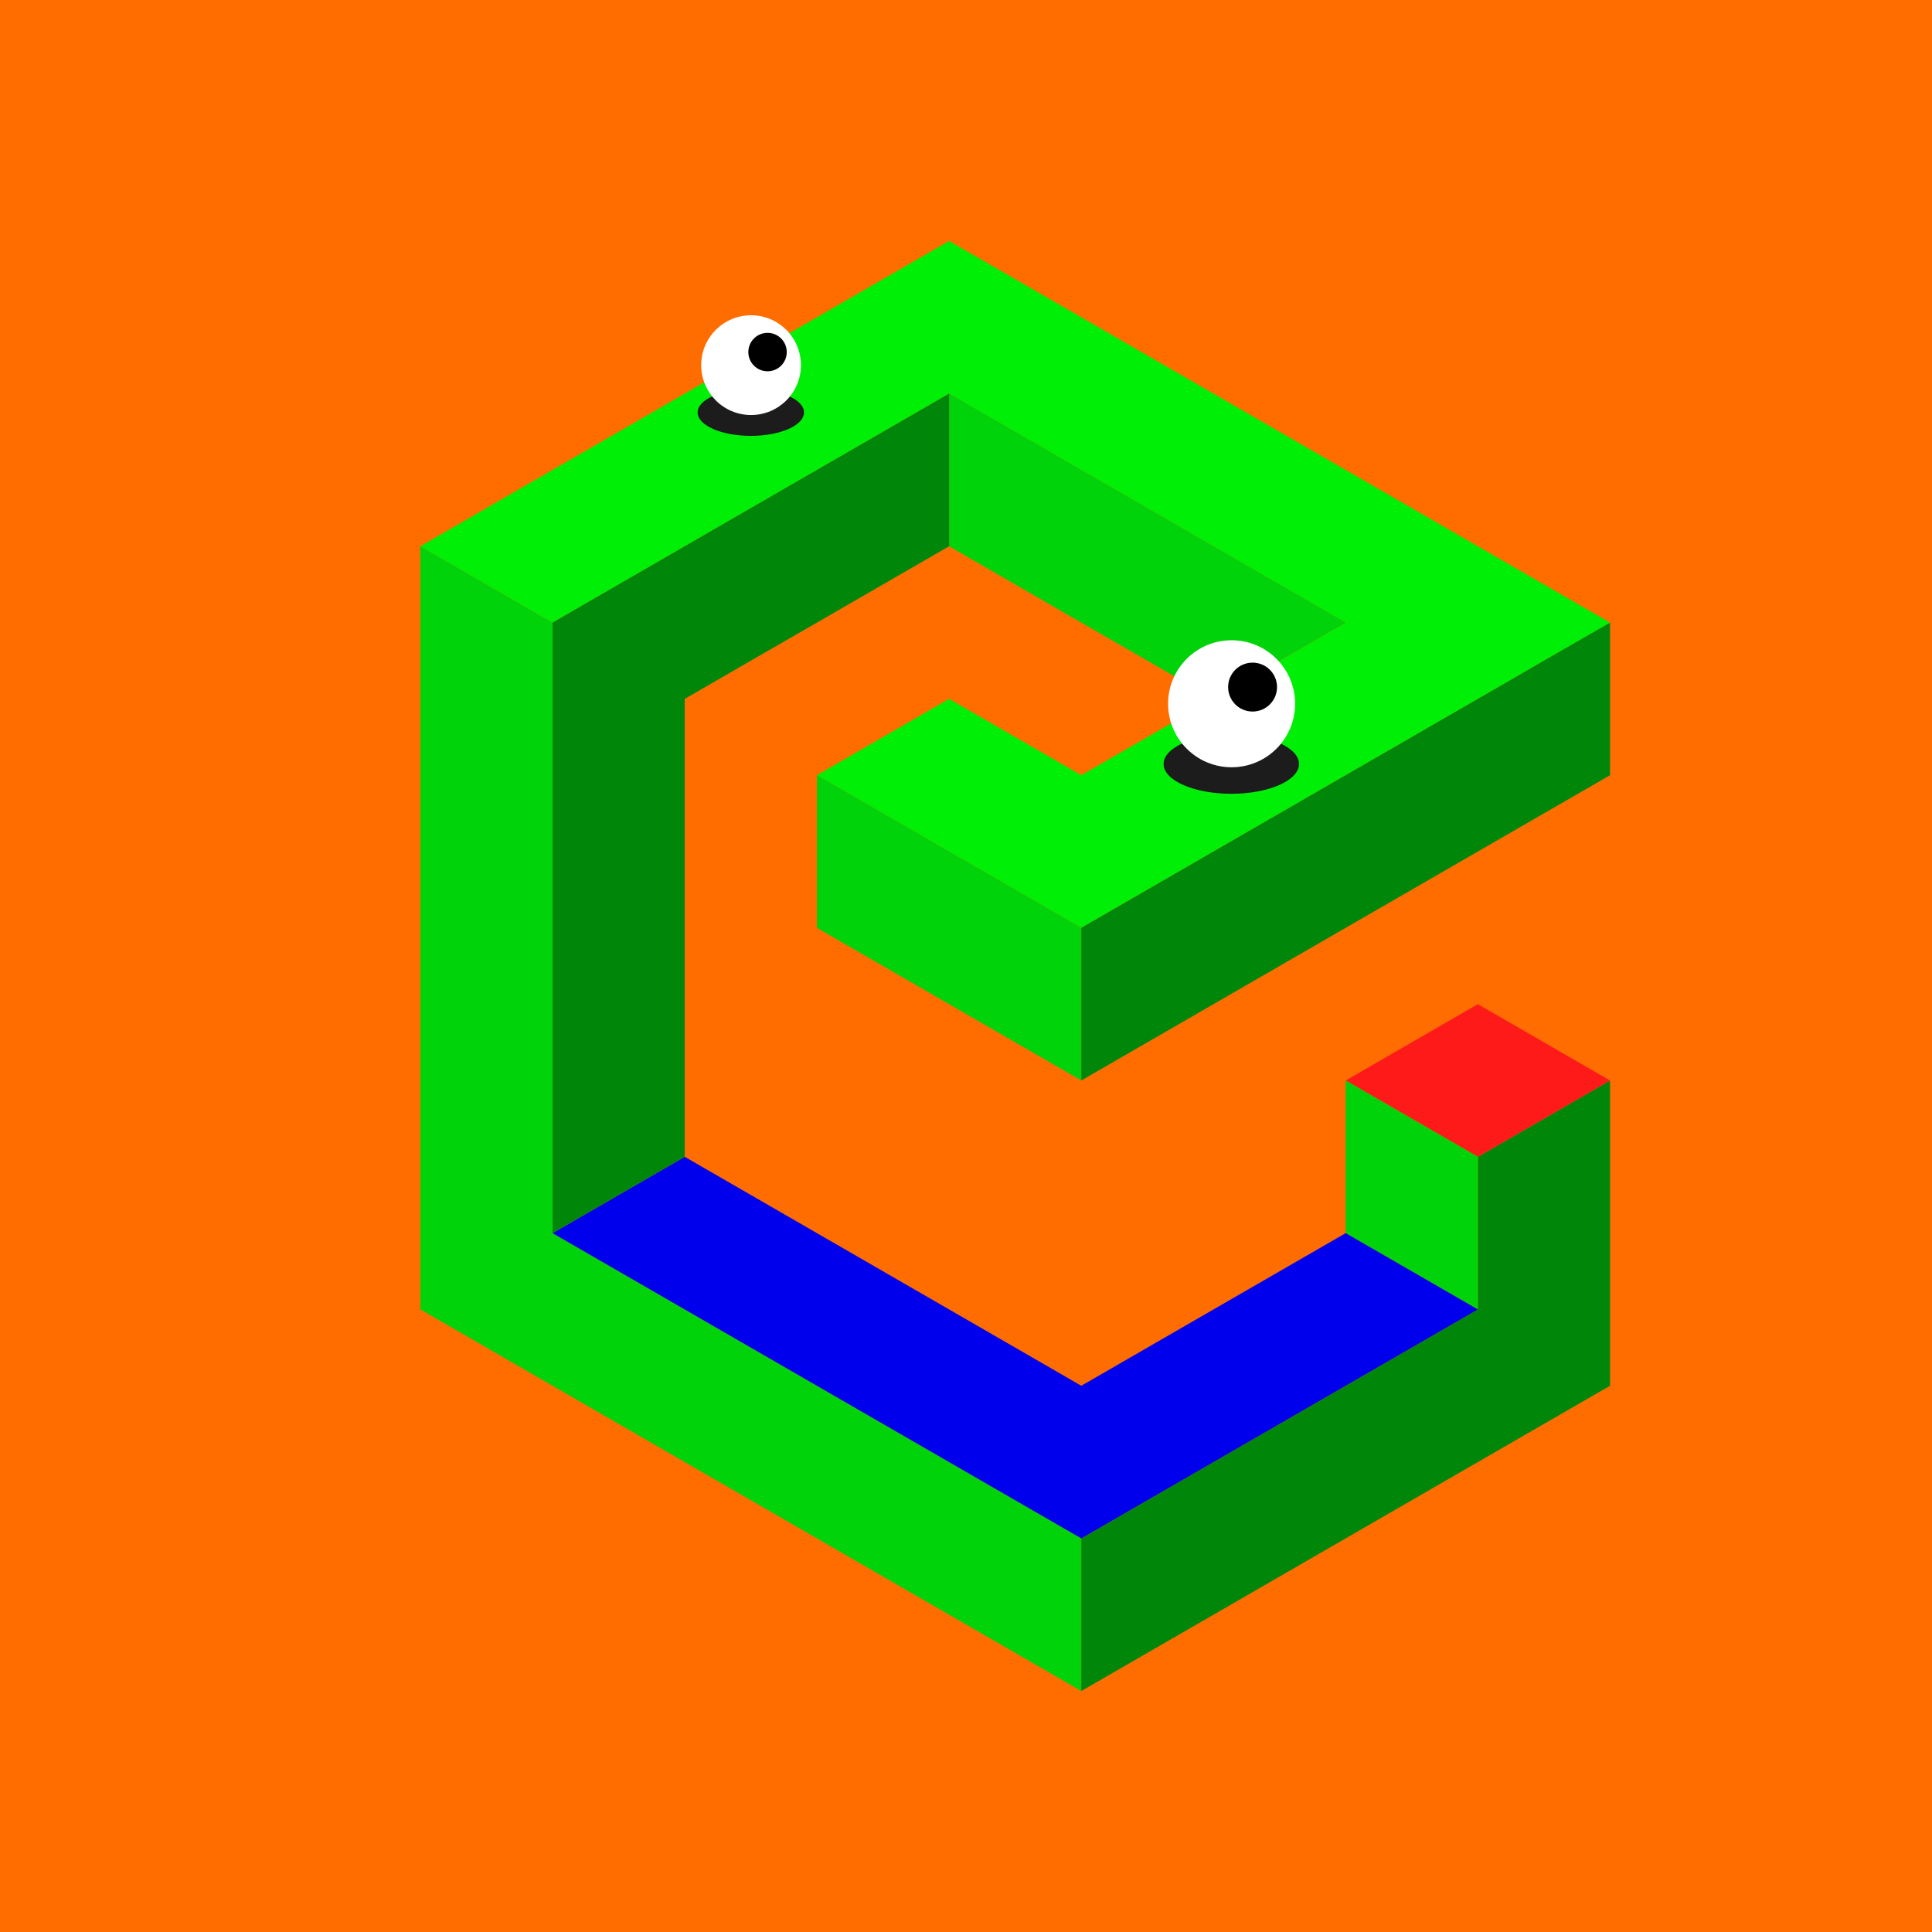 <svg xmlns="http://www.w3.org/2000/svg" viewBox="0 0 1117.1 1117.1"><path d="M0 0h1117.1v1117.1H0z" fill="#ff6d00" data-name="Layer 2"/><g data-name="Layer 38"><path d="m319.49 360.01-76.43-44.13v441.25l382.16 220.64v-88.25L319.49 713.01Z" fill="#00d30a" fill-rule="evenodd"/><path d="M930.95 801.26V624.75l-76.43 44.13v88.25l-229.3 132.39v88.25Z" fill="#00870a" fill-rule="evenodd"/><path d="m243.06 315.85 76.43 44.16 229.3-132.39 229.29 132.39-152.86 88.22-76.43-44.12-76.44 44.12 152.87 88.26 305.73-176.48-382.16-220.67Z" fill="#00ef06" fill-rule="evenodd"/><path d="M472.35 448.23v88.26l76.43 44.13 76.44 44.12v-88.25L587 514.42l-38.22-22.06-76.43-44.13z" fill="#00d30a" fill-rule="evenodd"/><path d="m854.52 404.11-76.44 44.12-76.43 44.13-38.21 22.07-38.22 22.06v88.26l76.43-44.13 76.43-44.13 38.22-22.06 38.22-22.07 76.43-44.13v-88.22l-38.22 22Z" fill="#00870a" fill-rule="evenodd"/><path d="m930.95 624.74-76.44-44.12-76.43 44.12 38.22 22.07 38.21 22.06 38.22-22.06 38.22-22.07z" fill="#ff1a1a" fill-rule="evenodd"/><path d="m778.08 713 76.43 44.13v-88.26l-38.21-22.06-38.22-22.07V713z" fill="#00d30a" fill-rule="evenodd"/><path d="m395.92 668.88-76.43 44.13 305.73 176.51 229.3-132.39-76.44-44.12-152.86 88.25Z" fill="#0000ed" fill-rule="evenodd"/><path d="M548.79 227.59v88.26l76.43 44.16 38.22 22 38.21 22.07 38.22-22.07 38.21-22-76.43-44.13-76.43-44.13-38.21-22.09Z" fill="#00d30a" fill-rule="evenodd"/><path d="M548.79 315.85v-88.26l-38.22 22.07-38.22 22.06-76.43 44.13-76.43 44.16v353l76.43-44.12V404.11l38.22-22.1 38.21-22Z" fill="#00870a" fill-rule="evenodd"/><ellipse fill="#1c1c1c" cx="711.95" cy="441.74" rx="39.15" ry="17.23"/><circle fill="#fff" cx="712.12" cy="406.92" r="36.72"/><circle cx="724.25" cy="397.28" r="14.14"/><ellipse fill="#1c1c1c" cx="434.13" cy="238.48" rx="30.75" ry="13.54"/><circle fill="#fff" cx="434.27" cy="211.13" r="28.84"/><circle cx="443.8" cy="203.57" r="11.11"/></g></svg>